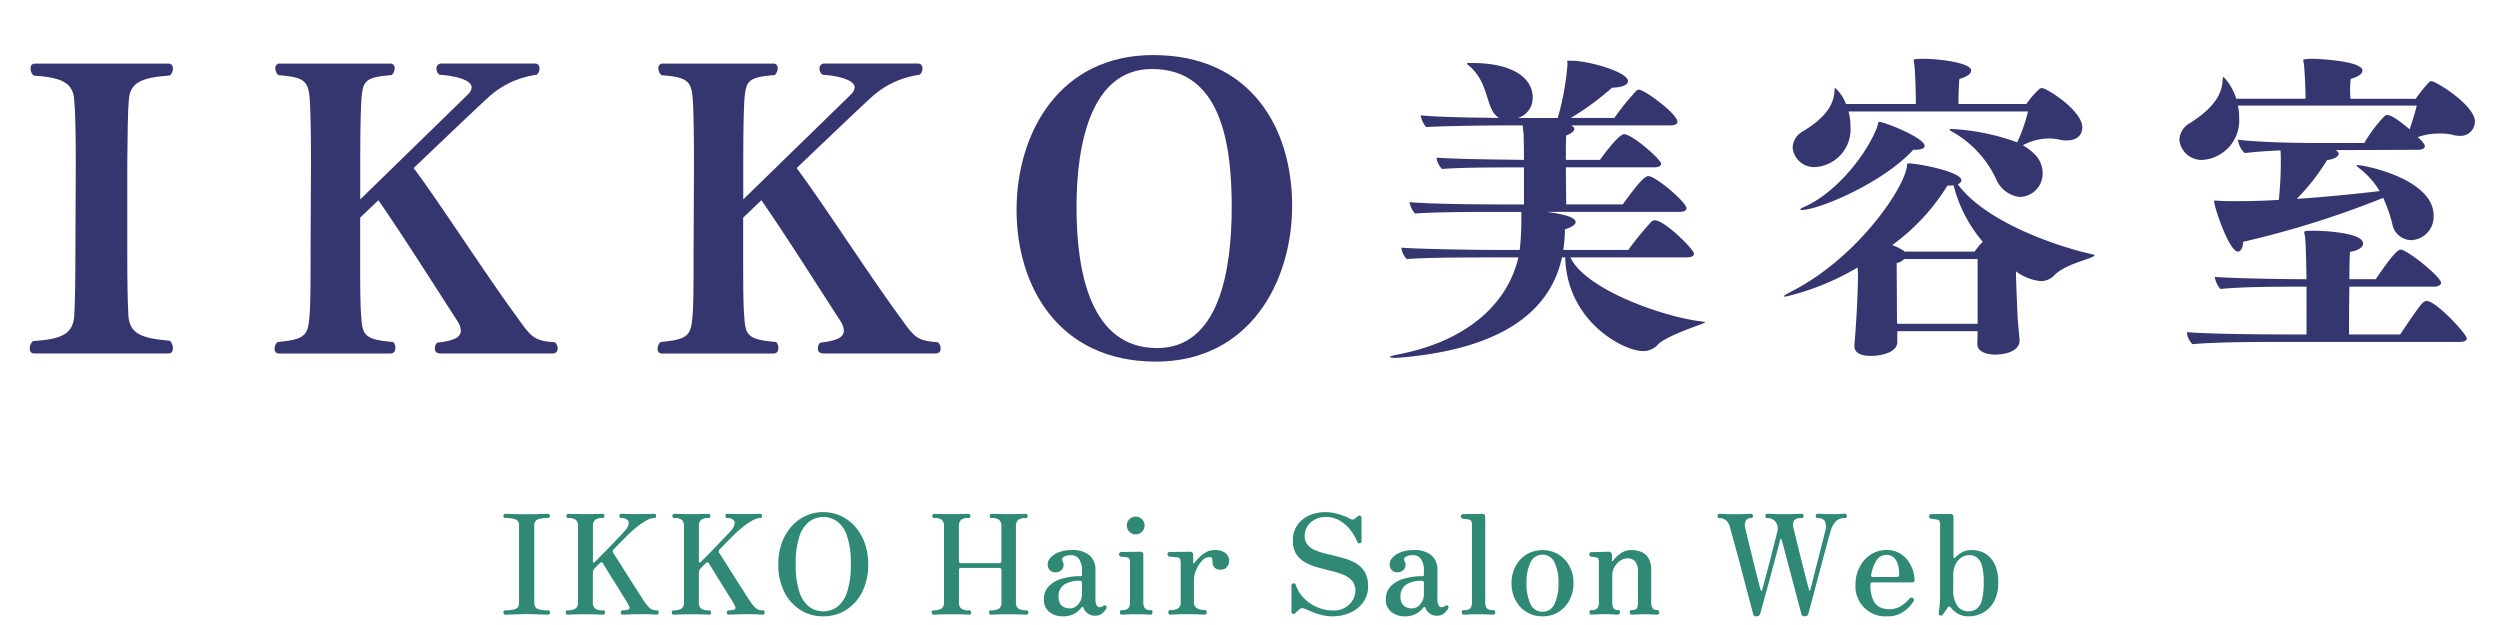 <svg id="logo" xmlns="http://www.w3.org/2000/svg" xmlns:xlink="http://www.w3.org/1999/xlink" width="288" height="72" viewBox="0 0 288 72">
  <defs>
    <clipPath id="clip-path">
      <rect id="長方形_1" data-name="長方形 1" width="281.688" height="35.315" fill="#35366f"/>
    </clipPath>
  </defs>
  <g id="グループ_41" data-name="グループ 41" transform="translate(-1658 -53)">
    <rect id="長方形_38" data-name="長方形 38" width="176" height="14" transform="translate(1714 111)" fill="none"/>
    <path id="パス_479" data-name="パス 479" d="M58.12,19q-.208,0-.208-.256,0-.24.208-.24a3.536,3.536,0,0,0,1.168-.152q.416-.152.416-.76V8.776a.713.713,0,0,0-.408-.752,3.36,3.36,0,0,0-1.176-.16q-.208,0-.208-.24t.208-.24q.272,0,.688.016t.888.024q.472.008.872.008t.88-.008q.48-.008.9-.024t.68-.016a.24.24,0,1,1,0,.48,3.3,3.3,0,0,0-1.16.16.713.713,0,0,0-.408.752v8.816q0,.608.424.76a3.486,3.486,0,0,0,1.144.152.212.212,0,0,1,.24.24q0,.256-.24.256-.256,0-.68-.016l-.9-.032q-.48-.016-.88-.016t-.872.016l-.888.032Q58.392,19,58.12,19ZM65.3,19q-.208,0-.208-.256,0-.24.208-.24a1.688,1.688,0,0,0,.9-.192.873.873,0,0,0,.3-.784v-8.7a.946.946,0,0,0-.248-.744,1.312,1.312,0,0,0-.856-.216.24.24,0,0,1,0-.48l.456.008.816.016q.44.008.68.008.256,0,.7-.008l.816-.016.456-.008q.224,0,.224.24t-.224.24a1.312,1.312,0,0,0-.856.216.946.946,0,0,0-.248.744v4q0,.16.064.176t.176-.1q.128-.112.472-.464l.8-.816q.456-.464.912-.944t.824-.864a7.188,7.188,0,0,0,.512-.576,1.385,1.385,0,0,0,.368-.8.51.51,0,0,0-.216-.4.981.981,0,0,0-.632-.176q-.224,0-.224-.24t.224-.24q.16,0,.616.016t1.288.016q.816,0,1.264-.016t.608-.016q.224,0,.224.24t-.224.24a1.861,1.861,0,0,0-.864.272,7.9,7.9,0,0,0-1.024.68,11.915,11.915,0,0,0-.992.856l-.672.672q-.464.464-1.1,1.12a.319.319,0,0,0-.048.448q.112.16.432.664t.752,1.192q.432.688.888,1.4t.832,1.3q.376.592.568.88a4.872,4.872,0,0,0,.7.88,1.172,1.172,0,0,0,.824.272q.224,0,.224.24,0,.256-.224.256-.16,0-.608-.024t-1.28-.024q-.688,0-1.272.024T71.656,19q-.224,0-.224-.256,0-.24.224-.24.784,0,.784-.288a.677.677,0,0,0-.088-.256q-.088-.176-.216-.4-.112-.192-.384-.624t-.616-.992q-.344-.56-.7-1.12t-.624-1.008q-.272-.448-.384-.64-.192-.368-.464-.064l-.344.344q-.12.12-.232.248a.518.518,0,0,0-.144.24,1.118,1.118,0,0,0-.032.272v3.312a.912.912,0,0,0,.272.784,1.633,1.633,0,0,0,.912.192.191.191,0,0,1,.168.08.278.278,0,0,1,.056.16q0,.256-.224.256-.1,0-.5-.016t-.848-.024q-.448-.008-.7-.008-.24,0-.688.008t-.848.024Q65.416,19,65.3,19Zm12.208,0q-.208,0-.208-.256,0-.24.208-.24a1.688,1.688,0,0,0,.9-.192.873.873,0,0,0,.3-.784v-8.7a.946.946,0,0,0-.248-.744,1.312,1.312,0,0,0-.856-.216.24.24,0,0,1,0-.48l.456.008.816.016q.44.008.68.008.256,0,.7-.008l.816-.016.456-.008q.224,0,.224.24t-.224.24a1.312,1.312,0,0,0-.856.216.946.946,0,0,0-.248.744v4q0,.16.064.176t.176-.1q.128-.112.472-.464l.8-.816q.456-.464.912-.944t.824-.864a7.188,7.188,0,0,0,.512-.576,1.385,1.385,0,0,0,.368-.8.51.51,0,0,0-.216-.4.981.981,0,0,0-.632-.176q-.224,0-.224-.24t.224-.24q.16,0,.616.016t1.288.016q.816,0,1.264-.016t.608-.016q.224,0,.224.24t-.224.24a1.861,1.861,0,0,0-.864.272,7.9,7.9,0,0,0-1.024.68,11.915,11.915,0,0,0-.992.856l-.672.672q-.464.464-1.1,1.12a.319.319,0,0,0-.048.448q.112.16.432.664t.752,1.192q.432.688.888,1.4t.832,1.3q.376.592.568.88a4.872,4.872,0,0,0,.7.88,1.172,1.172,0,0,0,.824.272q.224,0,.224.24,0,.256-.224.256-.16,0-.608-.024t-1.28-.024q-.688,0-1.272.024T83.864,19q-.224,0-.224-.256,0-.24.224-.24.784,0,.784-.288a.677.677,0,0,0-.088-.256q-.088-.176-.216-.4-.112-.192-.384-.624t-.616-.992q-.344-.56-.7-1.12t-.624-1.008q-.272-.448-.384-.64-.192-.368-.464-.064l-.344.344q-.12.12-.232.248a.518.518,0,0,0-.144.24,1.118,1.118,0,0,0-.032.272v3.312a.912.912,0,0,0,.272.784,1.633,1.633,0,0,0,.912.192.191.191,0,0,1,.168.08.278.278,0,0,1,.056.16q0,.256-.224.256-.1,0-.5-.016t-.848-.024q-.448-.008-.7-.008-.24,0-.688.008t-.848.024Q77.624,19,77.512,19Zm17.232.192a4.809,4.809,0,0,1-2.64-.744,5.187,5.187,0,0,1-1.848-2.088,6.935,6.935,0,0,1-.68-3.168,7.065,7.065,0,0,1,.408-2.464,5.816,5.816,0,0,1,1.12-1.9,4.941,4.941,0,0,1,1.648-1.216,4.771,4.771,0,0,1,1.992-.424,4.826,4.826,0,0,1,2,.424A4.918,4.918,0,0,1,98.4,8.832a5.816,5.816,0,0,1,1.12,1.9,7.065,7.065,0,0,1,.408,2.464,6.935,6.935,0,0,1-.68,3.168A5.187,5.187,0,0,1,97.4,18.448,4.837,4.837,0,0,1,94.744,19.192Zm0-.576a2.727,2.727,0,0,0,1.6-.5,3.41,3.41,0,0,0,1.152-1.7,9.732,9.732,0,0,0,.432-3.224A9.719,9.719,0,0,0,97.5,9.96a3.46,3.46,0,0,0-1.152-1.7,2.731,2.731,0,0,0-3.184,0,3.46,3.46,0,0,0-1.152,1.7,9.719,9.719,0,0,0-.432,3.232,9.732,9.732,0,0,0,.432,3.224,3.41,3.41,0,0,0,1.152,1.7A2.7,2.7,0,0,0,94.744,18.616Zm12.72.384q-.208,0-.208-.256,0-.24.208-.24a1.688,1.688,0,0,0,.9-.192.873.873,0,0,0,.3-.784v-8.7a.946.946,0,0,0-.248-.744,1.344,1.344,0,0,0-.872-.216q-.224,0-.224-.24t.224-.24q.1,0,.464.008l.8.016q.432.008.688.008t.7-.008l.824-.016.464-.008a.2.2,0,0,1,.224.224q0,.256-.224.256a1.312,1.312,0,0,0-.856.216.946.946,0,0,0-.248.744v4a.278.278,0,0,0,.056.16.163.163,0,0,0,.136.08h4.48a.206.206,0,0,0,.152-.08.241.241,0,0,0,.072-.16v-4a.929.929,0,0,0-.256-.744,1.348,1.348,0,0,0-.864-.216q-.224,0-.224-.256a.2.2,0,0,1,.224-.224l.456.008.808.016q.432.008.672.008.256,0,.7-.008l.832-.016.464-.008q.208,0,.208.24t-.208.24a1.384,1.384,0,0,0-.872.216.913.913,0,0,0-.264.744v8.7a.873.873,0,0,0,.3.784,1.688,1.688,0,0,0,.9.192.191.191,0,0,1,.168.08.278.278,0,0,1,.056.16q0,.256-.224.256-.1,0-.5-.016t-.856-.024q-.448-.008-.7-.008-.24,0-.68.008t-.832.024q-.392.016-.5.016-.224,0-.224-.256,0-.24.224-.24a1.682,1.682,0,0,0,.912-.192.885.885,0,0,0,.288-.784v-3.7a.2.2,0,0,0-.064-.144.217.217,0,0,0-.16-.064h-4.48a.174.174,0,0,0-.136.064.213.213,0,0,0-.056.144v3.7a.912.912,0,0,0,.272.784,1.633,1.633,0,0,0,.912.192.191.191,0,0,1,.168.08.278.278,0,0,1,.056.16q0,.256-.224.256-.1,0-.5-.016t-.856-.024q-.448-.008-.7-.008t-.7.008q-.44.008-.832.024T107.464,19Zm14.9.192a2.423,2.423,0,0,1-1.56-.5,1.78,1.78,0,0,1-.632-1.48,2.065,2.065,0,0,1,.544-1.464,3.355,3.355,0,0,1,1.5-.88,7.3,7.3,0,0,1,2.168-.3q.176,0,.176-.16V13.96a2.422,2.422,0,0,0-.312-1.328,1.073,1.073,0,0,0-.968-.48,1.458,1.458,0,0,0-.824.192.359.359,0,0,0-.12.512.859.859,0,0,1-.04.888.937.937,0,0,1-.824.376.816.816,0,0,1-.624-.256.921.921,0,0,1-.24-.656,1.163,1.163,0,0,1,.344-.792,2.5,2.5,0,0,1,.968-.616,4,4,0,0,1,1.44-.24,3.033,3.033,0,0,1,2.072.608,2.158,2.158,0,0,1,.68,1.7v3.248a1.658,1.658,0,0,0,.136.808.4.4,0,0,0,.344.216.642.642,0,0,0,.232-.04.475.475,0,0,0,.168-.1q.16-.176.352.016.112.112-.016.336a2.111,2.111,0,0,1-.488.536,1.2,1.2,0,0,1-.76.232,1.358,1.358,0,0,1-1.344-.9q-.048-.128-.12-.112a.249.249,0,0,0-.136.1,2.652,2.652,0,0,1-.784.672A2.525,2.525,0,0,1,122.36,19.192Zm.768-.912a1.183,1.183,0,0,0,.76-.248,1.747,1.747,0,0,0,.488-.608,1.553,1.553,0,0,0,.176-.68V15.336q0-.24-.224-.24a3.325,3.325,0,0,0-1.792.424,1.544,1.544,0,0,0-.672,1.416,1.388,1.388,0,0,0,.232.88,1.069,1.069,0,0,0,.536.376A1.871,1.871,0,0,0,123.128,18.28Zm6.032.72q-.24,0-.24-.256,0-.272.24-.272a.942.942,0,0,0,.752-.224,1.2,1.2,0,0,0,.176-.736V13.128a1.366,1.366,0,0,0-.08-.568.341.341,0,0,0-.3-.168q-.112-.016-.336-.04t-.336-.04a.249.249,0,0,1-.208-.272.275.275,0,0,1,.064-.176.2.2,0,0,1,.16-.08l.36-.008q.312-.008.7-.008t.712-.008q.32-.008.416-.008a.339.339,0,0,1,.384.384v5.376a1.248,1.248,0,0,0,.168.736.794.794,0,0,0,.664.224q.224,0,.224.272,0,.256-.224.256-.112,0-.392-.016t-.608-.024q-.328-.008-.6-.008t-.624.008q-.352.008-.656.024T129.16,19Zm1.584-9.248A1.024,1.024,0,1,1,131.464,8a1.024,1.024,0,0,1,0,1.456A1,1,0,0,1,130.744,9.752ZM134.728,19q-.224,0-.224-.272,0-.256.224-.256a1.572,1.572,0,0,0,.92-.208.84.84,0,0,0,.28-.72V13.128a1.48,1.48,0,0,0-.072-.52.3.3,0,0,0-.28-.2,2.786,2.786,0,0,0-.28-.032q-.2-.016-.392-.04a2.538,2.538,0,0,0-.272-.024.245.245,0,0,1-.224-.256q0-.272.24-.272l.376-.008q.328-.008.752-.008t.776-.008q.352-.008.448-.008.368,0,.368.4v.864a.063.063,0,0,0,.048.064q.048.016.1-.048a6.683,6.683,0,0,1,.592-.672,3.2,3.2,0,0,1,.776-.568,2.01,2.01,0,0,1,.952-.232,1.892,1.892,0,0,1,1.264.36,1.162,1.162,0,0,1,.416.92,1.092,1.092,0,0,1-.248.64.848.848,0,0,1-.728.336.858.858,0,0,1-.744-.28.931.931,0,0,1-.2-.536,1.534,1.534,0,0,0-.056-.488q-.056-.152-.312-.152a1.173,1.173,0,0,0-.824.416,3.391,3.391,0,0,0-.68,1.048,3.267,3.267,0,0,0-.272,1.3v2.384a.806.806,0,0,0,.344.752,1.7,1.7,0,0,0,.888.208q.24,0,.24.256,0,.272-.24.272-.16,0-.664-.024t-1.336-.024q-.688,0-1.232.024T134.728,19Zm18.688.192a5.164,5.164,0,0,1-1.344-.176,7.905,7.905,0,0,1-1.144-.392q-.488-.216-.712-.3a.613.613,0,0,0-.336-.064.452.452,0,0,0-.3.16,1.461,1.461,0,0,1-.136.12q-.072.056-.312.28a.273.273,0,0,1-.3.08.252.252,0,0,1-.144-.256V15.624q0-.192.216-.224t.264.128a4,4,0,0,0,.936,1.552,4.723,4.723,0,0,0,1.528,1.056,4.63,4.63,0,0,0,1.872.384,2.615,2.615,0,0,0,1.392-.344,2.392,2.392,0,0,0,.856-.872,2.117,2.117,0,0,0,.3-1.04,1.7,1.7,0,0,0-.392-1.176,2.692,2.692,0,0,0-1.032-.7,10.179,10.179,0,0,0-1.408-.44q-.768-.184-1.536-.4a6.642,6.642,0,0,1-1.408-.568,2.856,2.856,0,0,1-1.032-.952,2.807,2.807,0,0,1-.392-1.56,3.083,3.083,0,0,1,.488-1.744,3.194,3.194,0,0,1,1.344-1.136,4.785,4.785,0,0,1,3.016-.272,7.638,7.638,0,0,1,1,.3,4.716,4.716,0,0,1,.7.32q.384.208.608,0,.128-.112.216-.184a.857.857,0,0,1,.12-.088.233.233,0,0,1,.28-.056.287.287,0,0,1,.136.28v2.656a.218.218,0,0,1-.2.232.227.227,0,0,1-.28-.136,5.535,5.535,0,0,0-.856-1.456,4.329,4.329,0,0,0-1.232-1.048,3.092,3.092,0,0,0-1.544-.392,2.64,2.64,0,0,0-1.24.288,2.281,2.281,0,0,0-.872.776,1.955,1.955,0,0,0-.32,1.1,1.567,1.567,0,0,0,.392,1.12,2.6,2.6,0,0,0,1.048.648,12.776,12.776,0,0,0,1.432.408q.776.176,1.552.392a6.448,6.448,0,0,1,1.432.584,2.836,2.836,0,0,1,1.048,1.008,3.15,3.15,0,0,1,.392,1.664,3.04,3.04,0,0,1-.576,1.864,3.677,3.677,0,0,1-1.5,1.184A4.914,4.914,0,0,1,153.416,19.192Zm8.336,0a2.423,2.423,0,0,1-1.56-.5,1.78,1.78,0,0,1-.632-1.48,2.065,2.065,0,0,1,.544-1.464,3.355,3.355,0,0,1,1.5-.88,7.3,7.3,0,0,1,2.168-.3q.176,0,.176-.16V13.96a2.422,2.422,0,0,0-.312-1.328,1.073,1.073,0,0,0-.968-.48,1.458,1.458,0,0,0-.824.192.359.359,0,0,0-.12.512.859.859,0,0,1-.04.888.937.937,0,0,1-.824.376.816.816,0,0,1-.624-.256.921.921,0,0,1-.24-.656,1.163,1.163,0,0,1,.344-.792,2.5,2.5,0,0,1,.968-.616,4,4,0,0,1,1.44-.24,3.033,3.033,0,0,1,2.072.608,2.158,2.158,0,0,1,.68,1.7v3.248a1.658,1.658,0,0,0,.136.808.4.4,0,0,0,.344.216.642.642,0,0,0,.232-.04.475.475,0,0,0,.168-.1q.16-.176.352.016.112.112-.016.336a2.111,2.111,0,0,1-.488.536,1.2,1.2,0,0,1-.76.232,1.358,1.358,0,0,1-1.344-.9q-.048-.128-.12-.112a.249.249,0,0,0-.136.1,2.652,2.652,0,0,1-.784.672A2.525,2.525,0,0,1,161.752,19.192Zm.768-.912a1.183,1.183,0,0,0,.76-.248,1.747,1.747,0,0,0,.488-.608,1.553,1.553,0,0,0,.176-.68V15.336q0-.24-.224-.24a3.325,3.325,0,0,0-1.792.424,1.544,1.544,0,0,0-.672,1.416,1.388,1.388,0,0,0,.232.88,1.069,1.069,0,0,0,.536.376A1.871,1.871,0,0,0,162.52,18.28Zm6.032.72q-.24,0-.24-.272,0-.256.24-.256a.989.989,0,0,0,.752-.208,1.129,1.129,0,0,0,.176-.72V8.76a1.145,1.145,0,0,0-.088-.552.418.418,0,0,0-.312-.168,2.133,2.133,0,0,0-.328-.056q-.216-.024-.328-.04a.228.228,0,0,1-.208-.256.241.241,0,0,1,.224-.272l.36-.008q.312-.008.7-.008t.712-.008q.32-.008.416-.008.384,0,.384.4v9.728a1.155,1.155,0,0,0,.184.752.964.964,0,0,0,.728.208q.24,0,.24.256,0,.272-.24.272-.112,0-.416-.016t-.648-.024q-.344-.008-.616-.008t-.624.008q-.352.008-.656.024T168.552,19Zm9.056.192a3.419,3.419,0,0,1-1.848-.5,3.5,3.5,0,0,1-1.264-1.376,4.131,4.131,0,0,1-.456-1.944,4.083,4.083,0,0,1,.456-1.936,3.512,3.512,0,0,1,1.264-1.368,3.64,3.64,0,0,1,3.7,0,3.512,3.512,0,0,1,1.264,1.368,4.083,4.083,0,0,1,.456,1.936,4.131,4.131,0,0,1-.456,1.944,3.5,3.5,0,0,1-1.264,1.376A3.419,3.419,0,0,1,177.608,19.192Zm0-.528A1.467,1.467,0,0,0,179,17.752a5.43,5.43,0,0,0,.448-2.384A5.376,5.376,0,0,0,179,12.992a1.524,1.524,0,0,0-2.784,0,5.376,5.376,0,0,0-.448,2.376,5.43,5.43,0,0,0,.448,2.384A1.467,1.467,0,0,0,177.608,18.664ZM183.24,19q-.224,0-.224-.272,0-.256.224-.256a.882.882,0,0,0,.688-.208,1.129,1.129,0,0,0,.176-.72V13.1a2.266,2.266,0,0,0-.04-.48.276.276,0,0,0-.264-.208,2.111,2.111,0,0,0-.3-.056l-.3-.04Q183,12.3,183,12.056q0-.256.224-.256l.328-.008.632-.016.648-.016q.3-.008.392-.008a.356.356,0,0,1,.384.4v.608q0,.064.04.072t.1-.056a3.644,3.644,0,0,1,.856-.832,2.074,2.074,0,0,1,1.24-.384,3.009,3.009,0,0,1,1.128.208,1.751,1.751,0,0,1,.84.712,2.639,2.639,0,0,1,.32,1.416v3.616a1.288,1.288,0,0,0,.16.752.625.625,0,0,0,.528.208q.24,0,.24.256,0,.272-.24.272-.16,0-.608-.024t-.848-.024q-.4,0-.848.024T187.9,19q-.24,0-.24-.272,0-.256.24-.256.464,0,.584-.208a1.547,1.547,0,0,0,.12-.72V14.1a1.876,1.876,0,0,0-.312-1.224,1.131,1.131,0,0,0-.9-.36,1.459,1.459,0,0,0-.832.272,2.136,2.136,0,0,0-.656.72,1.933,1.933,0,0,0-.256.976v3.024a1.4,1.4,0,0,0,.144.752.56.56,0,0,0,.5.208q.24,0,.24.256,0,.272-.24.272-.176,0-.592-.024t-.816-.024q-.272,0-.608.008t-.624.024Q183.352,19,183.24,19Zm19.008.192a.377.377,0,0,1-.272-.08.587.587,0,0,1-.128-.272q-.032-.144-.176-.688t-.36-1.352q-.216-.808-.464-1.76t-.5-1.912q-.256-.96-.488-1.8t-.4-1.456q-.168-.616-.232-.856a1.56,1.56,0,0,0-.52-.92,1.3,1.3,0,0,0-.728-.216q-.208,0-.208-.24,0-.256.208-.256.176,0,.592.024t1.024.024q.7,0,1.28-.024t.736-.024a.209.209,0,0,1,.184.08.3.3,0,0,1,.056.176.212.212,0,0,1-.24.24.666.666,0,0,0-.584.288,1.2,1.2,0,0,0-.04.944q.048.224.184.792t.32,1.312q.184.744.376,1.544t.376,1.52q.184.72.312,1.216t.176.64q.032.112.1.112t.08-.1q.048-.144.168-.608t.3-1.128q.176-.664.368-1.4t.368-1.44q.176-.7.32-1.256t.208-.808a1.339,1.339,0,0,0-.176-1.192,1.163,1.163,0,0,0-.96-.44q-.224,0-.224-.24,0-.256.224-.256.16,0,.744.024t1.192.024q.7,0,1.3-.024t.712-.024q.224,0,.224.256,0,.24-.224.24a1.1,1.1,0,0,0-.864.256,1.179,1.179,0,0,0-.048.96q.048.208.184.784t.328,1.352q.192.776.4,1.6l.392,1.552q.184.728.312,1.2t.144.552q.016.1.08.1t.08-.088q.048-.176.168-.656l.288-1.152q.168-.672.36-1.416t.368-1.44l.312-1.232q.136-.536.184-.776a1.646,1.646,0,0,0-.024-1.272.929.929,0,0,0-.792-.328.212.212,0,0,1-.24-.24q0-.256.24-.256.16,0,.6.024t.888.024q.816,0,1.144-.024t.488-.024a.192.192,0,0,1,.168.08.3.3,0,0,1,.056.176q0,.24-.224.24a1.412,1.412,0,0,0-1.032.368,2.563,2.563,0,0,0-.6,1.088q-.064.192-.224.768t-.384,1.4q-.224.824-.472,1.768t-.5,1.872q-.248.928-.456,1.72t-.352,1.32q-.144.528-.176.656a.487.487,0,0,1-.128.256.441.441,0,0,1-.32.1.347.347,0,0,1-.264-.08.8.8,0,0,1-.136-.288q-.032-.144-.192-.728t-.384-1.44q-.224-.856-.48-1.824t-.5-1.888q-.248-.92-.432-1.624t-.28-1.008a.064.064,0,0,0-.064-.032q-.048,0-.08.064-.048.224-.224.9t-.424,1.584q-.248.912-.512,1.9t-.512,1.88q-.248.888-.416,1.5t-.2.76a.582.582,0,0,1-.136.232A.436.436,0,0,1,202.248,19.192Zm15.12,0a3.447,3.447,0,0,1-3.7-3.7,4.241,4.241,0,0,1,.456-1.952,3.757,3.757,0,0,1,1.264-1.44,3.259,3.259,0,0,1,1.864-.544,2.932,2.932,0,0,1,1.44.336,3.043,3.043,0,0,1,1,.872,3.964,3.964,0,0,1,.584,1.136,3.753,3.753,0,0,1,.192,1.144q0,.24-.3.24h-4.544a.212.212,0,0,0-.24.24,4.269,4.269,0,0,0,.28,1.712,1.767,1.767,0,0,0,.76.88,2.31,2.31,0,0,0,1.1.256,2.521,2.521,0,0,0,1.424-.392,3.861,3.861,0,0,0,.928-.824.275.275,0,0,1,.4-.064.257.257,0,0,1,.064.384,4.442,4.442,0,0,1-.632.776,3.448,3.448,0,0,1-.96.664A3.186,3.186,0,0,1,217.368,19.192ZM215.7,14.664h2.7q.3,0,.3-.288a4.315,4.315,0,0,0-.136-1.1,1.769,1.769,0,0,0-.464-.84,1.217,1.217,0,0,0-.888-.32,1.3,1.3,0,0,0-1.144.664,4.51,4.51,0,0,0-.6,1.64Q215.432,14.664,215.7,14.664Zm11.04,4.528a2.384,2.384,0,0,1-1.32-.328,3.117,3.117,0,0,1-.776-.68q-.112-.144-.192-.128a.248.248,0,0,0-.144.1q-.048.064-.168.248t-.248.36q-.128.176-.192.256-.08.128-.272.072t-.176-.216q.016-.192.088-.784a11.076,11.076,0,0,0,.072-1.328v-8a1.305,1.305,0,0,0-.08-.56.347.347,0,0,0-.3-.16,2.152,2.152,0,0,0-.336-.056q-.224-.024-.336-.04-.208-.016-.208-.256,0-.272.224-.272l.352-.008q.3-.008.7-.008t.72-.008q.328-.008.424-.008.384,0,.384.4V12.36a.111.111,0,0,0,.072.12q.072.024.152-.088a3.853,3.853,0,0,1,.664-.528,2.277,2.277,0,0,1,1.272-.3,3.147,3.147,0,0,1,1.04.184,2.6,2.6,0,0,1,.968.616,3.151,3.151,0,0,1,.712,1.144,4.988,4.988,0,0,1,.272,1.768,4.747,4.747,0,0,1-.32,1.856,3.334,3.334,0,0,1-.832,1.208,3.209,3.209,0,0,1-1.1.656A3.433,3.433,0,0,1,226.744,19.192Zm-.112-.576a1.618,1.618,0,0,0,1.008-.3,1.872,1.872,0,0,0,.6-1.032,7.92,7.92,0,0,0,.2-2.008,6.736,6.736,0,0,0-.216-1.952,1.711,1.711,0,0,0-.592-.928,1.512,1.512,0,0,0-.872-.256,1.688,1.688,0,0,0-.808.232,1.889,1.889,0,0,0-.72.752,2.791,2.791,0,0,0-.3,1.384v1.52a3.186,3.186,0,0,0,.488,1.984A1.493,1.493,0,0,0,226.632,18.616Z" transform="translate(1658.088 104.808)" fill="#2f8974"/>
  </g>
  <g id="logo-2" data-name="logo" transform="translate(-169 -107)">
    <rect id="長方形_2" data-name="長方形 2" width="288" height="48" transform="translate(169 107)" fill="none"/>
    <g id="グループ_2" data-name="グループ 2" transform="translate(172.425 113.343)">
      <g id="グループ_1" data-name="グループ 1" transform="translate(0 0)" clip-path="url(#clip-path)">
        <path id="パス_1" data-name="パス 1" d="M16.5,33.563c0,.356-.134.624-.535.624H.535c-.4,0-.535-.267-.535-.579,0-.4.224-.8.4-.847,3.256-.224,4.549-.8,4.726-2.855.089-1.471.134-3.879.134-7.4l.045-10.078c0-3.523-.045-5.975-.179-7.447C4.995,2.93,3.567,2.395.491,2.173c-.179-.045-.4-.447-.4-.8C.089,1.057.224.79.625.79H15.963c.4,0,.535.267.535.579,0,.357-.224.759-.4.8-3.122.222-4.549.758-4.682,2.809-.134,1.472-.134,3.924-.179,7.447V22.506c0,3.522.045,5.93.134,7.4.178,2.052,1.6,2.541,4.726,2.81.178.045.4.489.4.847" transform="translate(0 0.191)" fill="#35366f"/>
        <path id="パス_2" data-name="パス 2" d="M55.313,33.608c0,.312-.134.58-.625.58H41.936c-.67,0-.713-.268-.759-.446v-.134a.849.849,0,0,1,.268-.668c1.472-.179,2.72-.446,2.72-1.383a2.276,2.276,0,0,0-.4-1.115c-2.631-4.057-6.109-9.586-9.1-13.911l-2.1,2.006v3.969c0,3.523,0,6.064.133,7.536.134,2.006.4,2.54,3.523,2.809.224-.045.4.356.4.668,0,.357-.134.67-.58.67h-12.8a.491.491,0,0,1-.535-.535c0-.357.224-.758.4-.8,3.122-.268,3.435-.8,3.612-2.855.134-1.471.134-3.967.134-7.49l.045-10.078q0-5.284-.134-7.49c-.179-2.052-.491-2.586-3.567-2.81-.178-.045-.4-.446-.4-.8A.49.49,0,0,1,23.342.79H36.006a.49.49,0,0,1,.534.535c0,.357-.222.758-.4.8-3.12.224-3.254.758-3.433,2.81q-.134,2.206-.133,7.49v4.013L44.923,4.4a1.423,1.423,0,0,0,.491-.847c0-1.071-2.72-1.427-3.7-1.472a.855.855,0,0,1-.358-.713.538.538,0,0,1,.58-.58H52.682a.49.49,0,0,1,.535.535.928.928,0,0,1-.313.758,10.2,10.2,0,0,0-5.751,2.765s.222-.268-8.428,7.982c2.631,3.477,7.848,11.547,11.326,16.364,2.185,2.986,2.23,3.522,4.95,3.7a.971.971,0,0,1,.312.713" transform="translate(5.501 0.191)" fill="#35366f"/>
        <path id="パス_3" data-name="パス 3" d="M90.834,33.608c0,.312-.134.58-.625.58H77.457c-.67,0-.713-.268-.759-.446v-.134a.849.849,0,0,1,.268-.668c1.472-.179,2.72-.446,2.72-1.383a2.277,2.277,0,0,0-.4-1.115c-2.631-4.057-6.109-9.586-9.1-13.911l-2.1,2.006v3.969c0,3.523,0,6.064.133,7.536.134,2.006.4,2.54,3.523,2.809.224-.045.4.356.4.668,0,.357-.134.67-.58.67h-12.8a.491.491,0,0,1-.535-.535c0-.357.224-.758.4-.8,3.122-.268,3.435-.8,3.612-2.855.134-1.471.134-3.967.134-7.49l.045-10.078q0-5.284-.134-7.49c-.179-2.052-.491-2.586-3.567-2.81-.178-.045-.4-.446-.4-.8A.49.49,0,0,1,58.863.79H71.527a.49.49,0,0,1,.534.535c0,.357-.222.758-.4.8-3.12.224-3.254.758-3.433,2.81q-.134,2.206-.133,7.49v4.013L80.444,4.4a1.423,1.423,0,0,0,.491-.847c0-1.071-2.72-1.427-3.7-1.472a.855.855,0,0,1-.358-.713.538.538,0,0,1,.58-.58H88.2a.49.49,0,0,1,.535.535.928.928,0,0,1-.313.758,10.2,10.2,0,0,0-5.751,2.765s.222-.268-8.428,7.982c2.631,3.477,7.848,11.547,11.326,16.364,2.185,2.986,2.23,3.522,4.95,3.7a.971.971,0,0,1,.312.713" transform="translate(14.103 0.191)" fill="#35366f"/>
        <path id="パス_4" data-name="パス 4" d="M107.572,35.315c-11.192,0-16.053-8.649-16.053-17.478S96.425,0,107.259,0c11.371,0,16.008,8.561,16.008,17.346,0,8.829-4.949,17.969-15.695,17.969m-.446-33.709c-7.046,0-8.7,8.65-8.7,15.918,0,7.357,1.561,16.23,9.274,16.23,7.135,0,8.606-8.873,8.606-16.23,0-7.268-1.2-15.918-9.185-15.918" transform="translate(22.163 0)" fill="#35366f"/>
        <path id="パス_5" data-name="パス 5" d="M157.015,33.224a2.232,2.232,0,0,1-1.686.749c-2.36,0-8.8-3.483-8.99-10.787h-.374c-1.2,5.543-5.956,10.45-18.578,11.536-.188,0-.412.037-.6.037-.375,0-.637-.037-.637-.112s.262-.15,1.011-.3c7.716-1.5,12.51-5.693,13.783-11.161h-3.37c-1.462,0-7.38,0-9.477.188a2.176,2.176,0,0,1-.637-1.312c3.221.225,10.9.262,10.9.262H141.1a33.884,33.884,0,0,0,.188-3.857v-.525h-3.109c-1.5,0-7,0-9.14.188a2.707,2.707,0,0,1-.636-1.31c2.959.262,10.525.262,10.525.262h2.659V12.811c-4.533,0-7.679.037-9.439.186a2.258,2.258,0,0,1-.637-1.31c2.323.186,7.716.225,10.076.262,0-1.386-.037-2.548-.037-2.922-.037-.338-.075-.712-.113-1.05h-1.647c-1.5,0-6.893.039-9.476.189a3.025,3.025,0,0,1-.637-1.349c2.173.225,6.518.262,9.027.3a2.3,2.3,0,0,1-.712-.749C137.2,4.982,137.2,2.623,135.1.975c-.037-.037-.075-.075-.075-.112,0-.076.113-.076.262-.076h.263c5.43,0,7.041,2.173,7.041,3.933a2.421,2.421,0,0,1-1.686,2.4h4.57A30.293,30.293,0,0,0,146.6.937,2.087,2.087,0,0,0,146.564.6c0-.075.037-.075.188-.075h.338c1.872,0,6.479,1.273,6.479,2.36,0,.412-.637.712-1.835.749a31.334,31.334,0,0,1-4.757,3.483H152a29.062,29.062,0,0,1,2.546-3.146.5.5,0,0,1,.3-.112c.6,0,4.42,2.771,4.42,3.708,0,.337-.523.411-.786.411H147.014c.225.113.375.263.375.412,0,.225-.338.525-.937.749-.037.563-.037,1.611-.037,2.81h3.933c.037-.076,2.1-2.959,2.773-2.959.935,0,4.269,2.922,4.269,3.408,0,.337-.525.412-.786.412H146.415c0,1.686.037,3.446.037,4.269h6.516c2.286-3.184,2.7-3.258,2.96-3.258.824,0,4.382,3,4.382,3.708,0,.337-.487.411-.749.411H144.206c.262.039,3.334.375,3.334,1.161,0,.3-.45.6-1.237.861a16.773,16.773,0,0,1-.186,2.36h7.49a36.494,36.494,0,0,1,2.7-3.3.623.623,0,0,1,.374-.113c1.086,0,4.494,3.334,4.494,3.858,0,.337-.487.412-.786.412H146.94c1.611,3.559,10.3,6.78,15.057,7.378.337.037.448.076.448.113s-.149.075-.374.186c-.937.338-4.158,1.461-5.057,2.36" transform="translate(30.549 0.127)" fill="#35366f"/>
        <path id="パス_6" data-name="パス 6" d="M198.478,23c0,.037-.149.15-.562.3-.825.337-3.033.9-4.083,1.984a2.124,2.124,0,0,1-1.573.674,5.69,5.69,0,0,1-2.847-1.123c0,1.086.15,4.345.188,5.318.037.675.188,1.873.225,2.622,0,1.424-2.022,1.648-2.808,1.648-.862,0-2.061-.262-2.061-1.236,0-.412.037-.9.037-1.461h-9.252v1.236c0,1.2-1.8,1.611-3.033,1.611-1.012,0-1.91-.263-1.91-1.124v-.188c.186-1.835.412-5.918.412-7.978v-.411a2.156,2.156,0,0,1-.037-.487,29.709,29.709,0,0,1-8.354,3.371c-.074,0-.112-.039-.112-.076,0-.075.262-.224.9-.561,7.754-3.97,13.26-12.322,13.26-14.608,0-.075.037-.112.186-.112,1.011,0,6.069.937,6.069,1.948,0,.188-.152.337-.412.45,3.145,4.307,11.274,7.116,15.244,8.014.338.076.524.113.524.188M197.055,8.248c0,.786-.523,1.5-1.76,1.5a3.224,3.224,0,0,1-.823-.075,6.186,6.186,0,0,0-1.273-.15,6.619,6.619,0,0,0-3,.786,6.4,6.4,0,0,1,1.348,1.012,3.076,3.076,0,0,1,.937,2.171,2.692,2.692,0,0,1-2.659,2.773,3.387,3.387,0,0,1-2.7-2.061,12.108,12.108,0,0,0-4.945-5.393c-.3-.15-.411-.262-.411-.3,0-.076.075-.076.262-.076a25.774,25.774,0,0,1,7.529,1.537A19.4,19.4,0,0,0,190.8,6.412H170.125a7.145,7.145,0,0,1,.225,1.8,4.348,4.348,0,0,1-4.044,4.606,2.478,2.478,0,0,1-2.622-2.247,2.217,2.217,0,0,1,1.2-1.873c1.835-1.123,3.558-2.584,3.632-4.719,0-.225,0-.3.037-.3a4.636,4.636,0,0,1,1.274,1.872h8.053c0-.6-.037-3.071-.15-4.269-.037-.45-.112-.637-.112-.786,0-.112.411-.15,1.16-.15,1.723,0,5.469.45,5.469,1.349,0,.337-.337.673-1.349.974-.075.637-.112,2.21-.112,2.883h7.828a9.856,9.856,0,0,1,1.535-1.76.549.549,0,0,1,.263-.075c.524,0,4.643,2.585,4.643,4.533m-18.165,2.134c0,.3-.412.45-1.31.45-3.6,3.9-10.975,6.93-12.848,6.93-.112,0-.15-.037-.15-.075s.113-.15.225-.189c3.708-1.535,7.229-5.879,8.54-9.1.225-.561.15-.786.3-.786.6,0,5.243,1.835,5.243,2.771m3.334,4.533a4.1,4.1,0,0,1-.712.037,23.676,23.676,0,0,1-6.367,6.854,5.484,5.484,0,0,1,1.236.6.377.377,0,0,1,.186.152h8.091a5.486,5.486,0,0,1,.937-1.124,16.138,16.138,0,0,1-3.371-6.518m2.771,8.5h-8.465a1.524,1.524,0,0,1-.861.45c0,.712.037,5.505.037,6.667l.037.337h9.252V23.417Z" transform="translate(39.402 0.083)" fill="#35366f"/>
        <path id="パス_7" data-name="パス 7" d="M233.408,7.573a1.655,1.655,0,0,1-1.8,1.648,2.83,2.83,0,0,1-.75-.113,6.421,6.421,0,0,0-1.573-.149,7.287,7.287,0,0,0-2.472.411c.786.674.824.974.824,1.048,0,.338-.486.412-.749.412l-9.55.037c.224.113.374.262.374.412,0,.3-.412.6-1.349.749a24.053,24.053,0,0,1-3.483,4.457c3.9-.262,7.716-.674,9.551-.9a9.241,9.241,0,0,0-2.247-2.548c-.262-.225-.412-.337-.412-.412,0,0,0-.037.076-.037.861,0,8.8,1.611,8.8,5.806a2.7,2.7,0,0,1-2.585,2.847,2.253,2.253,0,0,1-2.173-1.873,17.12,17.12,0,0,0-1.048-3A108.355,108.355,0,0,1,206.7,21.431v.076c0,.487-.225,1.048-.6,1.048-1.011,0-2.734-5.131-2.734-5.806,0-.037.037-.075.15-.075.074,0,.262.037.487.037.6.037,1.235.037,1.985.037,1.423,0,3.108-.037,4.831-.149a42.111,42.111,0,0,0,.226-4.457,12.119,12.119,0,0,0-.037-1.237c-1.274.037-2.735.15-4.122.3a2.593,2.593,0,0,1-.786-1.534c3.184.374,8.577.374,8.577.374h5.993A16.146,16.146,0,0,1,223,6.936a.5.5,0,0,1,.3-.112c.262,0,.861.186,2.584,1.647.263-.786.6-1.8.824-2.734H206.1a6.417,6.417,0,0,1,.15,1.461,4.549,4.549,0,0,1-4.157,4.795,2.569,2.569,0,0,1-2.734-2.322,2.34,2.34,0,0,1,1.273-1.949c1.873-1.2,3.671-2.771,3.708-4.981.037-.225.037-.3.075-.3s.074.076.188.152a6.447,6.447,0,0,1,1.31,2.359h7.979c0-1.873-.149-3.483-.149-3.671-.039-.45-.113-.637-.113-.786,0-.037.037-.15,1.161-.15.3,0,5.656.225,5.656,1.349,0,.337-.337.673-1.348.974a12.884,12.884,0,0,0-.076,1.348c0,.338.037.674.037.937h7.529A16.179,16.179,0,0,1,228.165,3a.529.529,0,0,1,.224-.075c.563,0,5.02,2.809,5.02,4.644m-.937,24.982c0,.338-.487.412-.749.412H210.411c-1.5,0-6.817,0-9.551.262a2.279,2.279,0,0,1-.637-1.386c3.408.262,10.974.262,10.974.262h2.809V26.6h-1.5c-1.5,0-5.73,0-8.427.262a2.794,2.794,0,0,1-.637-1.386c3.371.225,9.85.262,9.85.262h.712c0-.075-.037-3.483-.149-4.682-.037-.412-.112-.637-.112-.749,0-.15.374-.15,1.16-.15,1.349,0,5.618.262,5.618,1.461,0,.412-.448.786-1.5.974-.037.3-.075,1.574-.075,3.146h3.033c2.21-3.258,2.66-3.408,2.884-3.408a.594.594,0,0,1,.337.113c1.237.561,4.308,3.108,4.308,3.708,0,.337-.524.45-.786.45h-9.776c-.039,2.134-.039,4.531-.039,5.505h5.882c2.36-3.483,2.621-3.857,3.072-3.857,1.086,0,4.606,3.82,4.606,4.307" transform="translate(48.278 0.083)" fill="#35366f"/>
      </g>
    </g>
  </g>
</svg>

